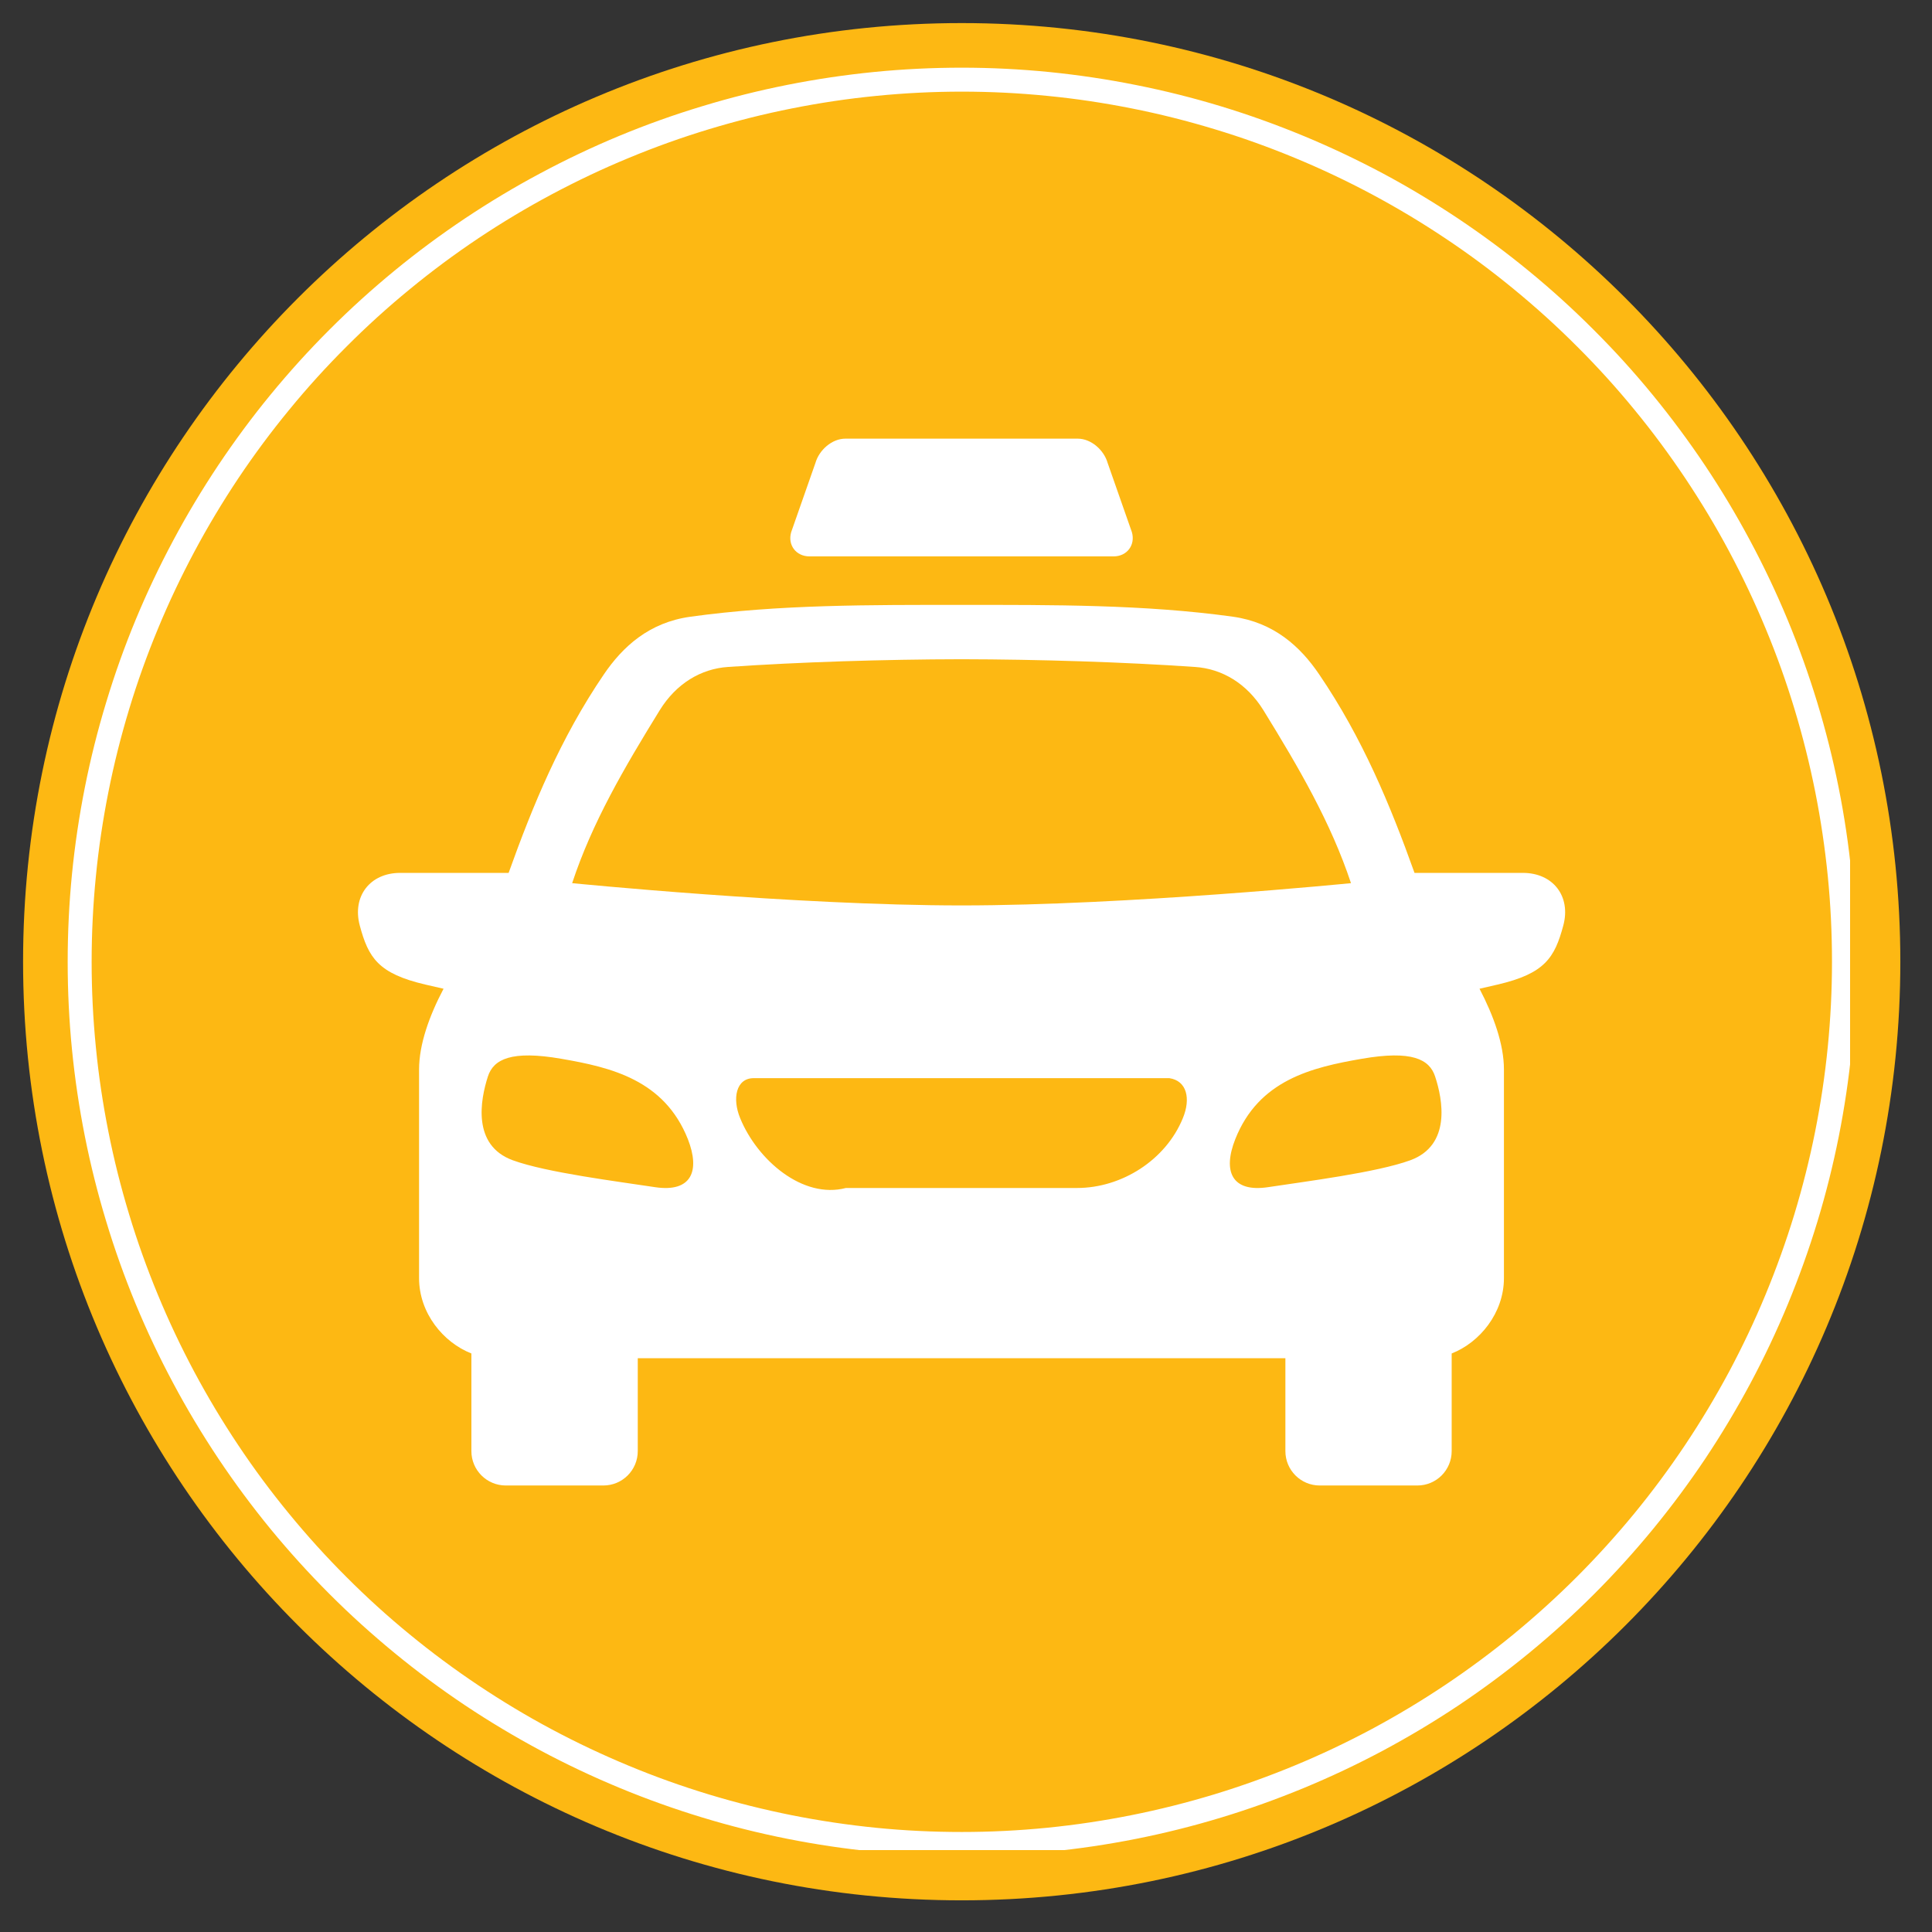 <svg xmlns="http://www.w3.org/2000/svg" xmlns:xlink="http://www.w3.org/1999/xlink" width="150" zoomAndPan="magnify" viewBox="0 0 112.5 112.5" height="150" preserveAspectRatio="xMidYMid meet" version="1.0"><rect x="0" y="0" width="112.5" height="112.5" fill="#333333" stroke="none"/><defs><clipPath id="0e25e9b5fd"><path d="M 1.344 1.344 L 110.656 1.344 L 110.656 110.656 L 1.344 110.656 Z M 1.344 1.344 " clip-rule="nonzero"/></clipPath><clipPath id="9c641251e4"><path d="M 56 1.344 C 25.816 1.344 1.344 25.816 1.344 56 C 1.344 86.188 25.816 110.656 56 110.656 C 86.188 110.656 110.656 86.188 110.656 56 C 110.656 25.816 86.188 1.344 56 1.344 Z M 56 1.344 " clip-rule="nonzero"/></clipPath><clipPath id="2303f48d5d"><path d="M 3.941 3.941 L 107.73 3.941 L 107.73 107.73 L 3.941 107.73 Z M 3.941 3.941 " clip-rule="nonzero"/></clipPath><clipPath id="2c42940708"><path d="M 46 25.508 L 66 25.508 L 66 33 L 46 33 Z M 46 25.508 " clip-rule="nonzero"/></clipPath><clipPath id="3728ab5bc9"><path d="M 20.336 35 L 92 35 L 92 86.734 L 20.336 86.734 Z M 20.336 35 " clip-rule="nonzero"/></clipPath></defs><g clip-path="url(#0e25e9b5fd)"><g clip-path="url(#9c641251e4)"><path fill="#fdb813" d="M 1.344 1.344 L 110.656 1.344 L 110.656 110.656 L 1.344 110.656 Z M 1.344 1.344 " fill-opacity="1" fill-rule="nonzero"/></g></g><g clip-path="url(#2303f48d5d)"><path fill="#ffffff" d="M 56.008 3.941 C 54.301 3.941 52.602 4.023 50.902 4.191 C 49.207 4.359 47.523 4.609 45.852 4.941 C 44.176 5.273 42.523 5.688 40.895 6.184 C 39.262 6.676 37.656 7.25 36.082 7.902 C 34.508 8.555 32.969 9.285 31.465 10.09 C 29.961 10.891 28.5 11.77 27.082 12.715 C 25.664 13.664 24.293 14.676 22.977 15.758 C 21.66 16.84 20.395 17.984 19.191 19.191 C 17.984 20.395 16.84 21.66 15.758 22.977 C 14.676 24.293 13.664 25.664 12.715 27.082 C 11.77 28.5 10.891 29.961 10.09 31.465 C 9.285 32.969 8.555 34.508 7.902 36.082 C 7.25 37.656 6.676 39.262 6.184 40.895 C 5.688 42.523 5.273 44.176 4.941 45.852 C 4.609 47.523 4.359 49.207 4.191 50.902 C 4.023 52.602 3.941 54.301 3.941 56.008 C 3.941 57.711 4.023 59.414 4.191 61.109 C 4.359 62.809 4.609 64.492 4.941 66.164 C 5.273 67.836 5.688 69.488 6.184 71.121 C 6.676 72.754 7.25 74.355 7.902 75.934 C 8.555 77.508 9.285 79.047 10.09 80.551 C 10.891 82.055 11.77 83.516 12.715 84.934 C 13.664 86.352 14.676 87.719 15.758 89.039 C 16.84 90.355 17.984 91.617 19.191 92.824 C 20.395 94.031 21.66 95.172 22.977 96.254 C 24.293 97.336 25.664 98.352 27.082 99.301 C 28.5 100.246 29.961 101.121 31.465 101.926 C 32.969 102.73 34.508 103.457 36.082 104.109 C 37.656 104.762 39.262 105.336 40.895 105.832 C 42.523 106.328 44.176 106.742 45.852 107.074 C 47.523 107.406 49.207 107.656 50.902 107.824 C 52.602 107.992 54.301 108.074 56.008 108.074 C 57.711 108.074 59.414 107.992 61.109 107.824 C 62.809 107.656 64.492 107.406 66.164 107.074 C 67.836 106.742 69.488 106.328 71.121 105.832 C 72.754 105.336 74.355 104.762 75.934 104.109 C 77.508 103.457 79.047 102.73 80.551 101.926 C 82.055 101.121 83.516 100.246 84.934 99.301 C 86.352 98.352 87.719 97.336 89.039 96.254 C 90.355 95.172 91.617 94.031 92.824 92.824 C 94.031 91.617 95.172 90.355 96.254 89.039 C 97.336 87.719 98.352 86.352 99.301 84.934 C 100.246 83.516 101.121 82.055 101.926 80.551 C 102.73 79.047 103.457 77.508 104.109 75.934 C 104.762 74.355 105.336 72.754 105.832 71.121 C 106.328 69.488 106.742 67.836 107.074 66.164 C 107.406 64.492 107.656 62.809 107.824 61.109 C 107.992 59.414 108.074 57.711 108.074 56.008 C 108.07 54.301 107.988 52.602 107.816 50.906 C 107.648 49.211 107.398 47.527 107.062 45.855 C 106.73 44.184 106.312 42.531 105.816 40.898 C 105.32 39.27 104.746 37.668 104.094 36.094 C 103.441 34.52 102.711 32.98 101.906 31.477 C 101.102 29.973 100.227 28.512 99.281 27.098 C 98.332 25.68 97.316 24.312 96.234 22.992 C 95.156 21.676 94.012 20.414 92.805 19.211 C 91.602 18.004 90.34 16.859 89.02 15.777 C 87.703 14.695 86.336 13.684 84.918 12.734 C 83.5 11.789 82.043 10.91 80.539 10.105 C 79.035 9.305 77.496 8.574 75.922 7.922 C 74.348 7.27 72.746 6.691 71.113 6.195 C 69.484 5.699 67.832 5.285 66.16 4.953 C 64.488 4.617 62.805 4.367 61.109 4.195 C 59.414 4.027 57.711 3.941 56.008 3.941 Z M 56.008 106.676 C 54.348 106.676 52.691 106.598 51.039 106.434 C 49.391 106.27 47.75 106.027 46.121 105.703 C 44.496 105.379 42.887 104.977 41.297 104.496 C 39.711 104.016 38.148 103.457 36.617 102.82 C 35.082 102.184 33.586 101.477 32.121 100.695 C 30.656 99.914 29.238 99.059 27.855 98.137 C 26.477 97.215 25.145 96.23 23.863 95.176 C 22.578 94.125 21.352 93.012 20.18 91.836 C 19.004 90.664 17.891 89.434 16.84 88.152 C 15.785 86.871 14.797 85.539 13.875 84.156 C 12.953 82.777 12.102 81.355 11.32 79.895 C 10.539 78.43 9.828 76.93 9.195 75.398 C 8.559 73.863 8 72.305 7.52 70.715 C 7.039 69.129 6.633 67.52 6.312 65.895 C 5.988 64.266 5.742 62.625 5.582 60.973 C 5.418 59.324 5.336 57.668 5.336 56.008 C 5.336 54.348 5.418 52.691 5.582 51.039 C 5.742 49.391 5.988 47.75 6.312 46.121 C 6.633 44.496 7.039 42.887 7.52 41.297 C 8 39.711 8.559 38.148 9.195 36.617 C 9.828 35.082 10.539 33.586 11.32 32.121 C 12.102 30.656 12.953 29.238 13.875 27.855 C 14.797 26.477 15.785 25.145 16.84 23.863 C 17.891 22.578 19.004 21.352 20.18 20.18 C 21.352 19.004 22.578 17.891 23.863 16.84 C 25.145 15.785 26.477 14.797 27.855 13.875 C 29.238 12.953 30.656 12.102 32.121 11.32 C 33.586 10.539 35.082 9.828 36.617 9.195 C 38.148 8.559 39.711 8 41.297 7.52 C 42.887 7.039 44.496 6.633 46.121 6.312 C 47.75 5.988 49.391 5.742 51.039 5.582 C 52.691 5.418 54.348 5.336 56.008 5.336 C 57.668 5.336 59.324 5.418 60.973 5.582 C 62.625 5.742 64.266 5.988 65.895 6.312 C 67.52 6.633 69.129 7.039 70.715 7.52 C 72.305 8 73.863 8.559 75.398 9.195 C 76.93 9.828 78.43 10.539 79.895 11.32 C 81.355 12.102 82.777 12.953 84.156 13.875 C 85.539 14.797 86.871 15.785 88.152 16.84 C 89.434 17.891 90.664 19.004 91.836 20.18 C 93.012 21.352 94.125 22.578 95.176 23.863 C 96.23 25.145 97.215 26.477 98.137 27.855 C 99.059 29.238 99.914 30.656 100.695 32.121 C 101.477 33.586 102.184 35.082 102.82 36.617 C 103.457 38.148 104.016 39.711 104.496 41.297 C 104.977 42.887 105.379 44.496 105.703 46.121 C 106.027 47.75 106.27 49.391 106.434 51.039 C 106.598 52.691 106.676 54.348 106.676 56.008 C 106.676 57.668 106.594 59.32 106.43 60.973 C 106.266 62.625 106.02 64.262 105.695 65.891 C 105.371 67.516 104.965 69.121 104.484 70.711 C 104 72.297 103.441 73.855 102.805 75.391 C 102.172 76.922 101.461 78.418 100.68 79.883 C 99.895 81.344 99.043 82.766 98.121 84.145 C 97.199 85.523 96.211 86.855 95.16 88.137 C 94.105 89.418 92.992 90.648 91.82 91.82 C 90.648 92.992 89.418 94.105 88.137 95.16 C 86.855 96.211 85.523 97.199 84.145 98.121 C 82.766 99.043 81.344 99.895 79.883 100.68 C 78.418 101.461 76.922 102.172 75.391 102.805 C 73.855 103.441 72.297 104 70.711 104.484 C 69.121 104.965 67.516 105.371 65.891 105.695 C 64.262 106.02 62.625 106.266 60.973 106.43 C 59.32 106.594 57.668 106.676 56.008 106.676 Z M 56.008 106.676 " fill-opacity="1" fill-rule="nonzero"/></g><g clip-path="url(#2c42940708)"><path fill="#ffffff" d="M 49.223 25.543 C 48.441 25.543 47.699 26.207 47.484 26.953 L 46.07 30.988 C 45.852 31.734 46.355 32.398 47.133 32.398 L 64.848 32.398 C 65.625 32.398 66.125 31.734 65.91 30.988 L 64.496 26.953 C 64.281 26.203 63.535 25.543 62.758 25.543 Z M 49.223 25.543 " fill-opacity="1" fill-rule="evenodd"/></g><g clip-path="url(#3728ab5bc9)"><path fill="#ffffff" d="M 68.09 62.781 L 43.887 62.781 C 42.859 62.781 42.625 63.969 43.102 65.117 C 44.098 67.547 46.742 69.836 49.258 69.176 L 62.719 69.176 C 65.324 69.176 67.883 67.543 68.875 65.117 C 69.352 63.969 69.109 62.93 68.09 62.781 Z M 28.41 62.684 C 27.977 64.027 27.469 66.688 29.859 67.562 C 31.816 68.277 35.949 68.793 38.145 69.129 C 40.258 69.445 40.785 68.199 40.055 66.332 C 38.684 62.883 35.586 62.152 32.68 61.652 C 29.777 61.148 28.738 61.676 28.41 62.684 Z M 79.301 61.652 C 76.398 62.152 73.297 62.883 71.93 66.332 C 71.191 68.199 71.719 69.445 73.836 69.129 C 76.039 68.793 80.16 68.277 82.121 67.562 C 84.512 66.688 84.012 64.027 83.566 62.684 C 83.238 61.676 82.207 61.148 79.301 61.652 Z M 55.988 38.387 C 51.453 38.395 46.547 38.551 42.395 38.836 C 40.824 38.941 39.383 39.793 38.414 41.359 C 36.336 44.73 34.48 47.902 33.316 51.426 C 33.316 51.426 46.332 52.723 55.988 52.723 C 65.652 52.723 78.668 51.426 78.668 51.426 C 77.496 47.902 75.648 44.73 73.57 41.359 C 72.602 39.793 71.156 38.941 69.582 38.836 C 65.438 38.551 60.527 38.395 55.988 38.387 Z M 55.988 35.223 C 61.258 35.223 66.645 35.195 71.789 35.91 C 74.18 36.246 75.715 37.645 76.816 39.27 C 79.332 42.969 80.953 46.875 82.367 50.828 L 88.676 50.828 C 90.438 50.828 91.488 52.195 91.031 53.891 C 90.527 55.77 89.957 56.691 87.203 57.332 L 86.152 57.574 C 86.969 59.141 87.574 60.801 87.574 62.277 L 87.574 74.422 C 87.574 76.453 86.168 78.172 84.531 78.812 L 84.531 84.496 C 84.531 85.605 83.641 86.5 82.531 86.5 L 76.848 86.5 C 75.742 86.5 74.848 85.605 74.848 84.496 L 74.848 79.09 L 37.137 79.09 L 37.137 84.496 C 37.137 85.605 36.242 86.5 35.133 86.5 L 29.453 86.5 C 28.344 86.5 27.449 85.605 27.449 84.496 L 27.449 78.812 C 25.812 78.172 24.402 76.461 24.402 74.422 L 24.402 62.281 C 24.402 60.801 25.004 59.141 25.828 57.574 L 24.773 57.332 C 22.023 56.691 21.453 55.77 20.949 53.891 C 20.496 52.195 21.547 50.828 23.301 50.828 L 29.617 50.828 C 31.031 46.879 32.645 42.969 35.16 39.273 C 36.266 37.645 37.805 36.246 40.188 35.914 C 45.34 35.195 50.719 35.223 55.988 35.223 Z M 55.988 35.223 " fill-opacity="1" fill-rule="evenodd"/></g></svg>